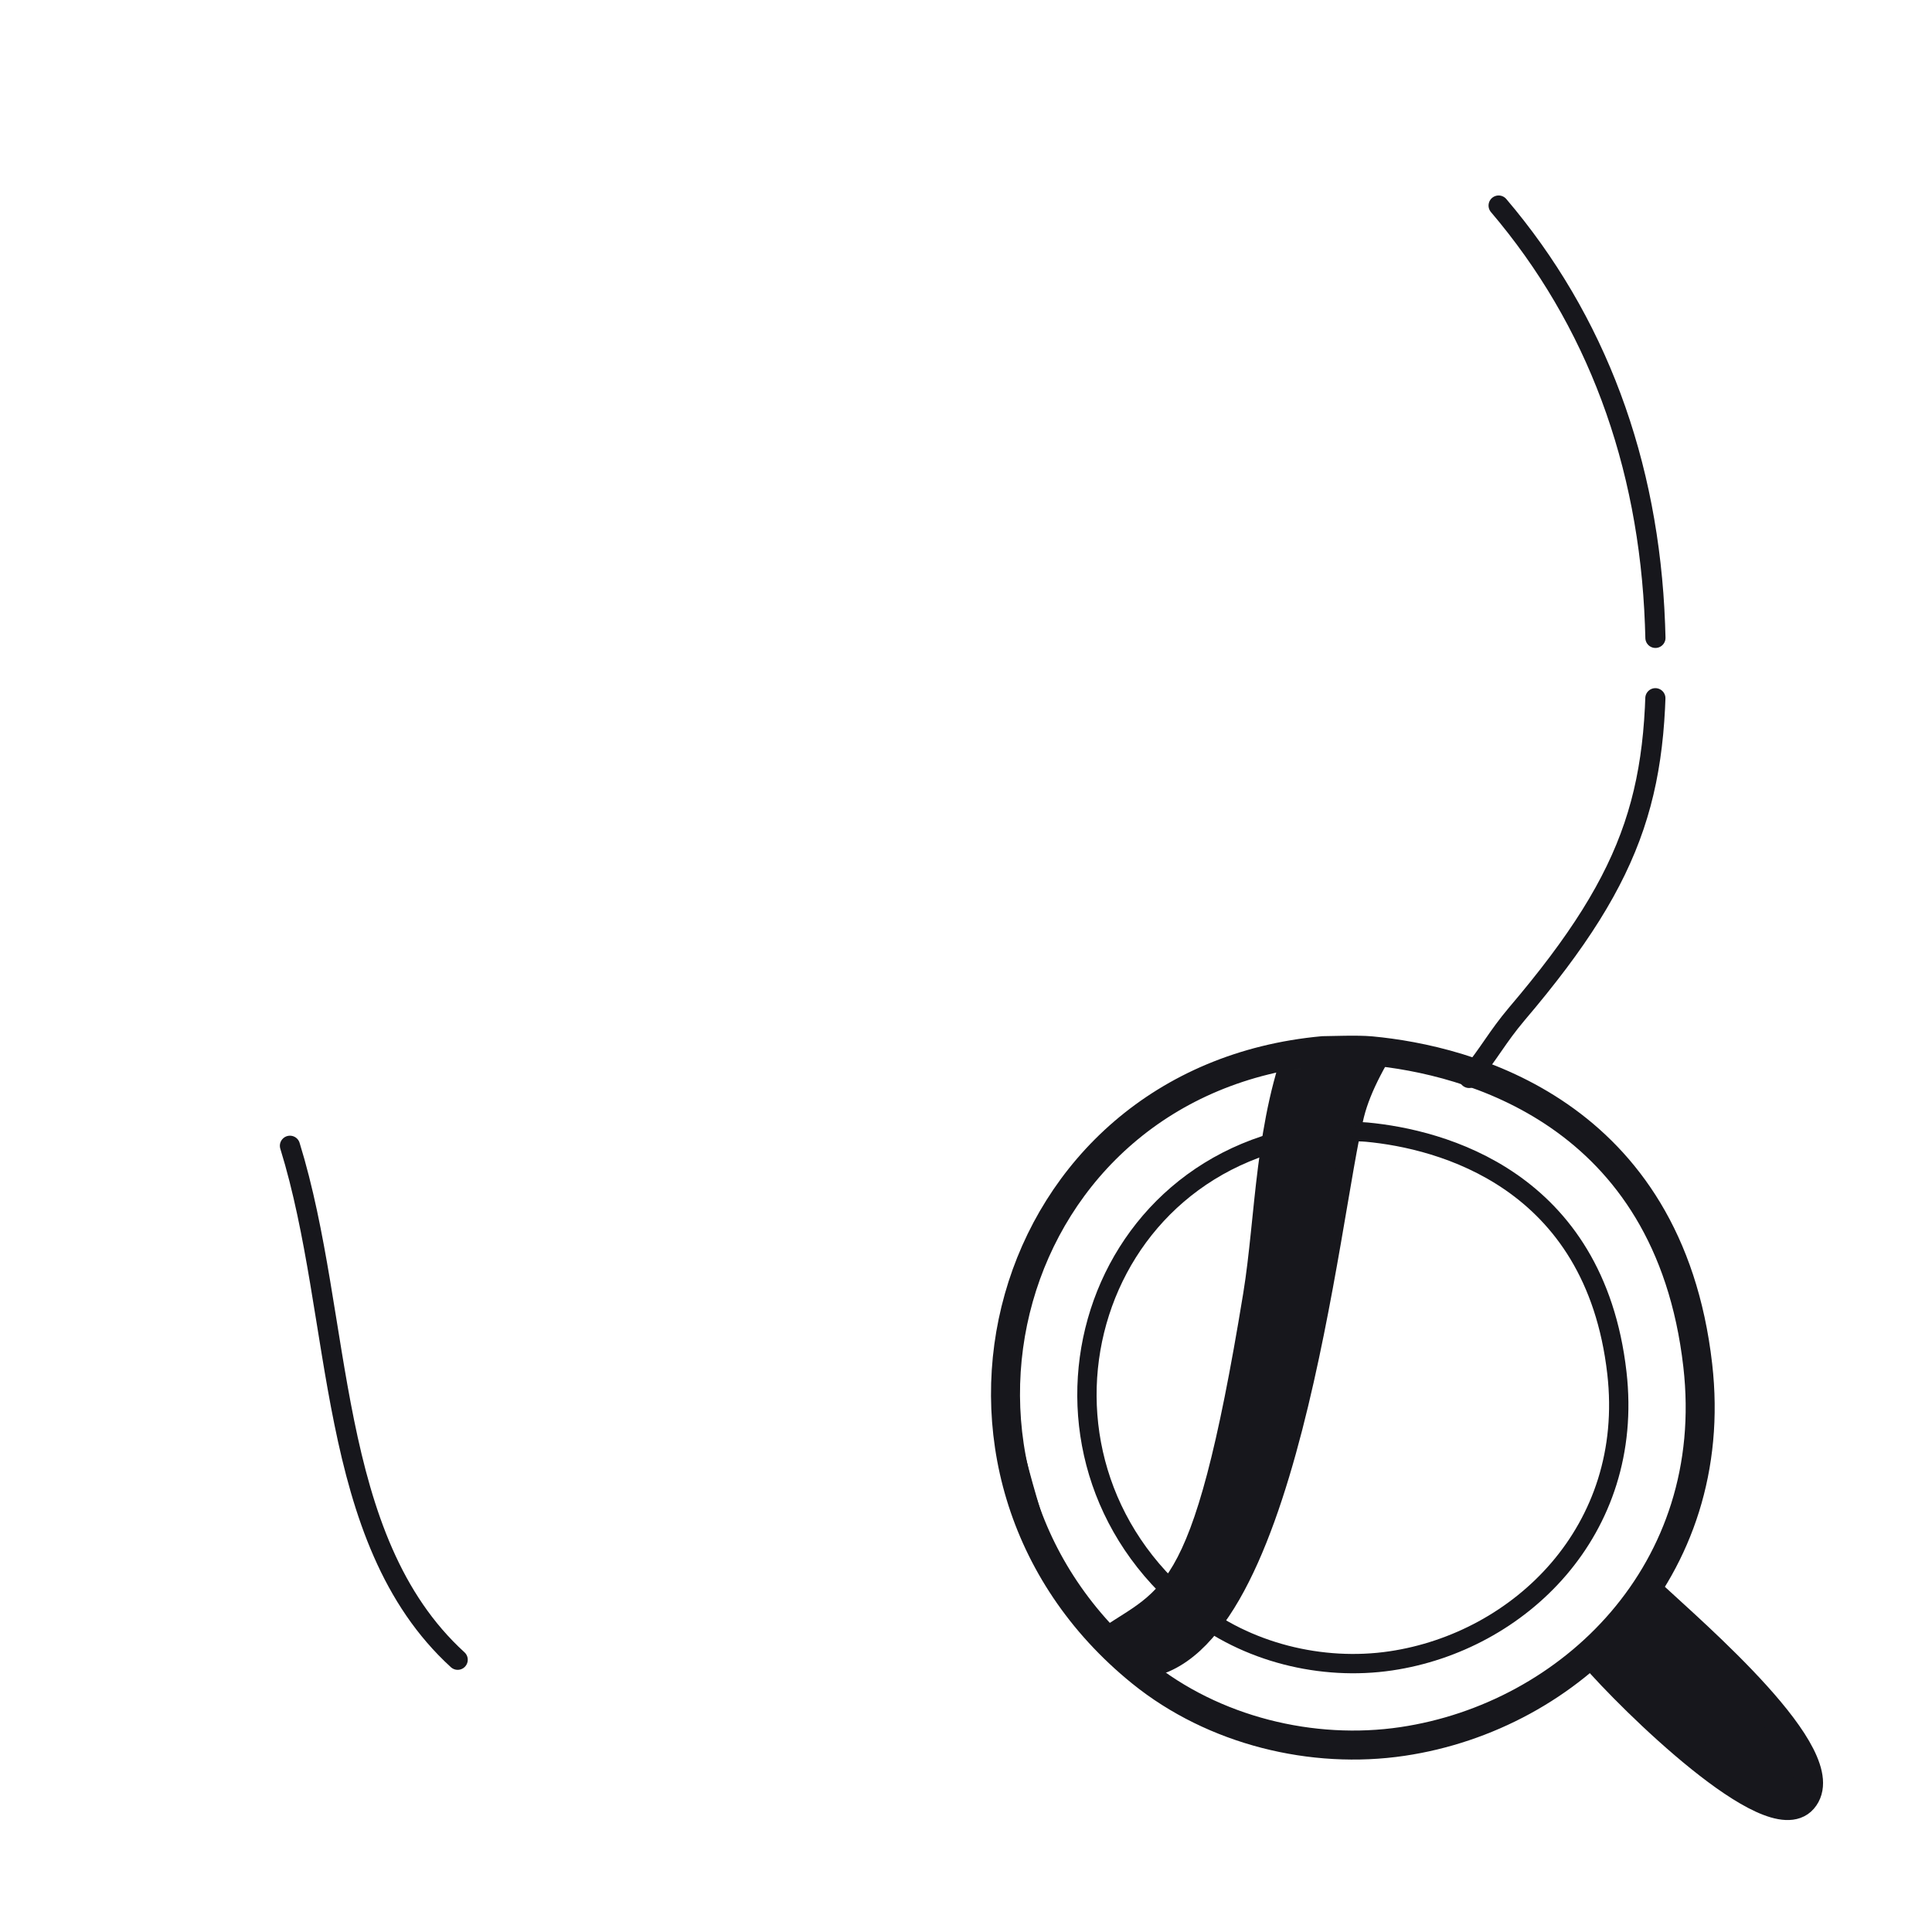 <svg xmlns="http://www.w3.org/2000/svg" width="192" height="192" style="width:100%;height:100%;transform:translate3d(0,0,0);content-visibility:visible" viewBox="0 0 192 192"><defs><clipPath id="u"><path d="M0 0h192v192H0z"/></clipPath><clipPath id="z"><path d="M0 0h192v192H0z"/></clipPath><clipPath id="p"><path d="M0 0h192v192H0z"/></clipPath><clipPath id="q"><path d="M0 0h192v192H0z"/></clipPath><clipPath id="v"><path d="M0 0h192v192H0z"/></clipPath><clipPath id="r"><path d="M0 0h192v192H0z"/></clipPath><clipPath id="s"><path d="M0 0h192v192H0z"/></clipPath><clipPath id="t"><path d="M0 0h192v192H0z"/></clipPath><filter id="a" width="100%" height="100%" x="0%" y="0%" filterUnits="objectBoundingBox"><feComponentTransfer in="SourceGraphic"><feFuncA tableValues="1.0 0.0" type="table"/></feComponentTransfer></filter><filter id="d" width="100%" height="100%" x="0%" y="0%" filterUnits="objectBoundingBox"><feComponentTransfer in="SourceGraphic"><feFuncA tableValues="1.0 0.0" type="table"/></feComponentTransfer></filter><filter id="g" width="100%" height="100%" x="0%" y="0%" filterUnits="objectBoundingBox"><feComponentTransfer in="SourceGraphic"><feFuncA tableValues="1.0 0.0" type="table"/></feComponentTransfer></filter><filter id="i" width="100%" height="100%" x="0%" y="0%" filterUnits="objectBoundingBox"><feComponentTransfer in="SourceGraphic"><feFuncA tableValues="1.0 0.0" type="table"/></feComponentTransfer></filter><filter id="l" width="100%" height="100%" x="0%" y="0%" filterUnits="objectBoundingBox"><feComponentTransfer in="SourceGraphic"><feFuncA tableValues="1.0 0.0" type="table"/></feComponentTransfer></filter><mask id="B" mask-type="alpha" maskUnits="userSpaceOnUse"><g filter="url(#a)"><path fill="#fff" d="M0 0h192v192H0z" opacity="0"/><use xmlns:ns1="http://www.w3.org/1999/xlink" ns1:href="#b"/></g></mask><mask id="A" mask-type="alpha" maskUnits="userSpaceOnUse"><g filter="url(#d)"><path fill="#fff" d="M0 0h192v192H0z" opacity="0"/><use xmlns:ns2="http://www.w3.org/1999/xlink" ns2:href="#e"/></g></mask><mask id="y" mask-type="alpha" maskUnits="userSpaceOnUse"><g filter="url(#g)"><path fill="#fff" d="M0 0h192v192H0z" opacity="0"/><use xmlns:ns3="http://www.w3.org/1999/xlink" ns3:href="#h"/></g></mask><mask id="w" mask-type="alpha" maskUnits="userSpaceOnUse"><g filter="url(#i)"><path fill="#fff" d="M0 0h192v192H0z" opacity="0"/><use xmlns:ns4="http://www.w3.org/1999/xlink" ns4:href="#j"/></g></mask><mask id="x" mask-type="alpha" maskUnits="userSpaceOnUse"><g filter="url(#l)"><path fill="#fff" d="M0 0h192v192H0z" opacity="0"/><use xmlns:ns5="http://www.w3.org/1999/xlink" ns5:href="#o"/></g></mask><g id="b" clip-path="url(#p)" style="display:none"><path style="display:none"/><g style="display:none"><path/><path/></g></g><g id="e" clip-path="url(#q)" style="display:none"><path style="display:none"/><g style="display:none"><path/><path/></g></g><g id="h" clip-path="url(#r)" style="display:block"><path fill="red" d="M-6.166-12.254c4.34 4.052 20.487 18.256 16.733 22.561C7.245 14.116-8.23-1.319-12.203-5.957" style="display:block" transform="matrix(.96 0 0 .96 169.02 168.92)"/><g style="display:block"><path fill="#FFF" d="M113.425 166.192c-24.465-19.798-14.033-58.84 18.057-61.778.86-.001 3.386-.115 4.781.016 9.54.894 29.575 6.03 32.458 31.256 2.34 20.472-12.652 34.9-29.336 37.378-8.952 1.33-18.78-1.061-25.96-6.872"/><path fill="red" d="M113.425 166.192c-24.465-19.798-14.033-58.84 18.057-61.778.86-.001 3.386-.115 4.781.016 9.54.894 29.575 6.03 32.458 31.256 2.34 20.472-12.652 34.9-29.336 37.378-8.952 1.33-18.78-1.061-25.96-6.872"/><path fill="red" d="M118.352 159.792c-18.728-15.156-10.742-45.046 13.825-47.294.658-.001 2.592-.088 3.66.012 7.304.685 22.64 4.617 24.848 23.928 1.791 15.673-9.686 26.718-22.459 28.616-6.853 1.019-14.378-.813-19.874-5.262"/></g></g><g id="o" clip-path="url(#s)" style="display:block"><path fill="red" d="M-6.166-12.254c4.34 4.052 20.487 18.256 16.733 22.561C7.245 14.116-8.23-1.319-12.203-5.957" style="display:block" transform="matrix(.96 0 0 .96 169.02 168.92)"/><g style="display:block"><path fill="#FFF" d="M113.425 166.192c-24.465-19.798-14.033-58.84 18.057-61.778.86-.001 3.386-.115 4.781.016 9.54.894 29.575 6.03 32.458 31.256 2.34 20.472-12.652 34.9-29.336 37.378-8.952 1.33-18.78-1.061-25.96-6.872"/><path fill="red" d="M113.425 166.192c-24.465-19.798-14.033-58.84 18.057-61.778.86-.001 3.386-.115 4.781.016 9.54.894 29.575 6.03 32.458 31.256 2.34 20.472-12.652 34.9-29.336 37.378-8.952 1.33-18.78-1.061-25.96-6.872"/><path fill="red" d="M118.352 159.792c-18.728-15.156-10.742-45.046 13.825-47.294.658-.001 2.592-.088 3.66.012 7.304.685 22.64 4.617 24.848 23.928 1.791 15.673-9.686 26.718-22.459 28.616-6.853 1.019-14.378-.813-19.874-5.262"/></g></g><g id="j" clip-path="url(#t)" style="display:block"><path fill="red" d="M-6.166-12.254c4.34 4.052 20.487 18.256 16.733 22.561C7.245 14.116-8.23-1.319-12.203-5.957" style="display:block" transform="matrix(.96 0 0 .96 169.02 168.92)"/><g style="display:block"><path fill="#FFF" d="M113.425 166.192c-24.465-19.798-14.033-58.84 18.057-61.778.86-.001 3.386-.115 4.781.016 9.54.894 29.575 6.03 32.458 31.256 2.34 20.472-12.652 34.9-29.336 37.378-8.952 1.33-18.78-1.061-25.96-6.872"/><path fill="red" d="M113.425 166.192c-24.465-19.798-14.033-58.84 18.057-61.778.86-.001 3.386-.115 4.781.016 9.54.894 29.575 6.03 32.458 31.256 2.34 20.472-12.652 34.9-29.336 37.378-8.952 1.33-18.78-1.061-25.96-6.872"/><path fill="red" d="M118.352 159.792c-18.728-15.156-10.742-45.046 13.825-47.294.658-.001 2.592-.088 3.66.012 7.304.685 22.64 4.617 24.848 23.928 1.791 15.673-9.686 26.718-22.459 28.616-6.853 1.019-14.378-.813-19.874-5.262"/></g></g></defs><g clip-path="url(#u)"><g clip-path="url(#v)" style="display:block"><g mask="url(#w)" style="display:block"><path fill="none" stroke="#17171C" stroke-linecap="round" stroke-linejoin="round" stroke-width="2.004" d="M93.128 28.362C81.025 41.855 73.354 42.552 60.866 42.56" class="primary"/></g><path fill="none" stroke="#17171C" stroke-linecap="round" stroke-linejoin="round" stroke-width="2.004" d="M8.499 26.054C-4.66 14.042-2.846-7.824-8.17-25.024" class="primary" style="display:block" transform="translate(36.985 138.89)"/><path fill="none" stroke="#17171C" stroke-dasharray="48 6" stroke-dashoffset="5" stroke-linecap="round" stroke-linejoin="round" stroke-width="2.004" d="M-10.702 65.891c2.125-2.625 2.75-4 4.75-6.375C6.173 45.266 8.372 36.923 7.77 20.806S1.91-9.429-7.77-20.806" class="primary" style="display:block" transform="translate(156.702 41.234)"/><g mask="url(#x)" style="display:block"><path fill="none" stroke="#17171C" stroke-linecap="round" stroke-linejoin="round" stroke-width="2.997" d="M52.954 14.167c22.085.17 25.695 17.947 33.976 17.973 7.63.024 10.558-18.317 33.65-18.244 18.613.059 36.397 29.26 35.669 55.137-.428 15.254-19.292 30.221-22.153 41.603-2.495 9.93-6.72 54.817-21.467 54.71-14.635-.107-15.105-59.145-26.001-59.178-11.549-.036-11.185 58.986-25.71 58.784-15.252-.213-20.135-40.651-22.425-54.185-1.782-10.532-21.247-28.752-21.652-41.982-.785-25.679 18.606-54.754 36.113-54.618" class="primary"/></g><g style="display:block"><path fill="#17171C" d="M164.1 158.407c4.167 3.89 18.668 16.276 15.064 20.409-3.19 3.656-17.045-9.911-20.86-14.364" class="primary"/><path fill="none" stroke="#17171C" stroke-linecap="round" stroke-linejoin="round" stroke-width="2.88" d="M164.1 158.407c4.167 3.89 18.668 16.276 15.064 20.409-3.19 3.656-17.045-9.911-20.86-14.364" class="primary"/></g><g fill="none" stroke="#17171C" stroke-linecap="round" stroke-linejoin="round" style="display:block"><path stroke-width="2.882" d="M113.425 166.192c-24.465-19.798-14.033-58.84 18.057-61.778.86-.001 3.386-.115 4.781.016 9.54.894 29.575 6.03 32.458 31.256 2.34 20.472-12.652 34.9-29.336 37.378-8.952 1.33-18.78-1.061-25.96-6.872" class="primary"/><path stroke-width="1.921" d="M118.352 159.792c-18.728-15.156-10.742-45.046 13.825-47.294.658-.001 2.592-.088 3.66.012 7.304.685 22.64 4.617 24.848 23.928 1.791 15.673-9.686 26.718-22.459 28.616-6.853 1.019-14.378-.813-19.874-5.262" class="primary"/></g><g mask="url(#y)" style="display:block"><path fill="#17171C" d="M156.249 68.533c.728-25.877-17.057-55.078-35.67-55.137-10.965-.034 24.195 6.977 26.531 48.396 1.092 19.37-11.515 26.997-18.439 41.021-3.483 8.438-3.37 18.098-4.623 25.767-5.174 31.67-8.36 29.296-15.376 34.398-.047 2.773 3.612 3.584 5.952 2.579 11.626-4.994 15.267-29.677 16.34-36.312 1.536-9.495 2.473-15.245 4.41-22.108 6.352-10.091 20.535-26.507 20.875-38.604" class="primary"/><path fill="none" stroke="#17171C" stroke-linecap="round" stroke-linejoin="round" d="M156.249 68.533c.728-25.877-17.057-55.078-35.67-55.137-10.965-.034 24.195 6.977 26.531 48.396 1.092 19.37-11.515 26.997-18.439 41.021-3.483 8.438-3.37 18.098-4.623 25.767-5.174 31.67-8.36 29.296-15.376 34.398-.047 2.773 3.612 3.584 5.952 2.579 11.626-4.994 15.267-29.677 16.34-36.312 1.536-9.495 2.473-15.245 4.41-22.108 6.352-10.091 20.535-26.507 20.875-38.604" class="primary"/></g></g><g clip-path="url(#z)" style="display:none"><path fill="none" class="primary" style="display:none"/><path fill="none" class="primary" style="display:none"/><path fill="none" class="primary" style="display:none"/><g mask="url(#A)" style="display:none"><path fill="none" class="primary"/></g><g mask="url(#B)" style="display:none"><path class="primary"/><path fill="none" class="primary"/></g><g style="display:none"><path class="primary"/><path fill="none" class="primary"/></g><g fill="none" style="display:none"><path class="primary"/><path class="primary"/></g></g></g></svg>